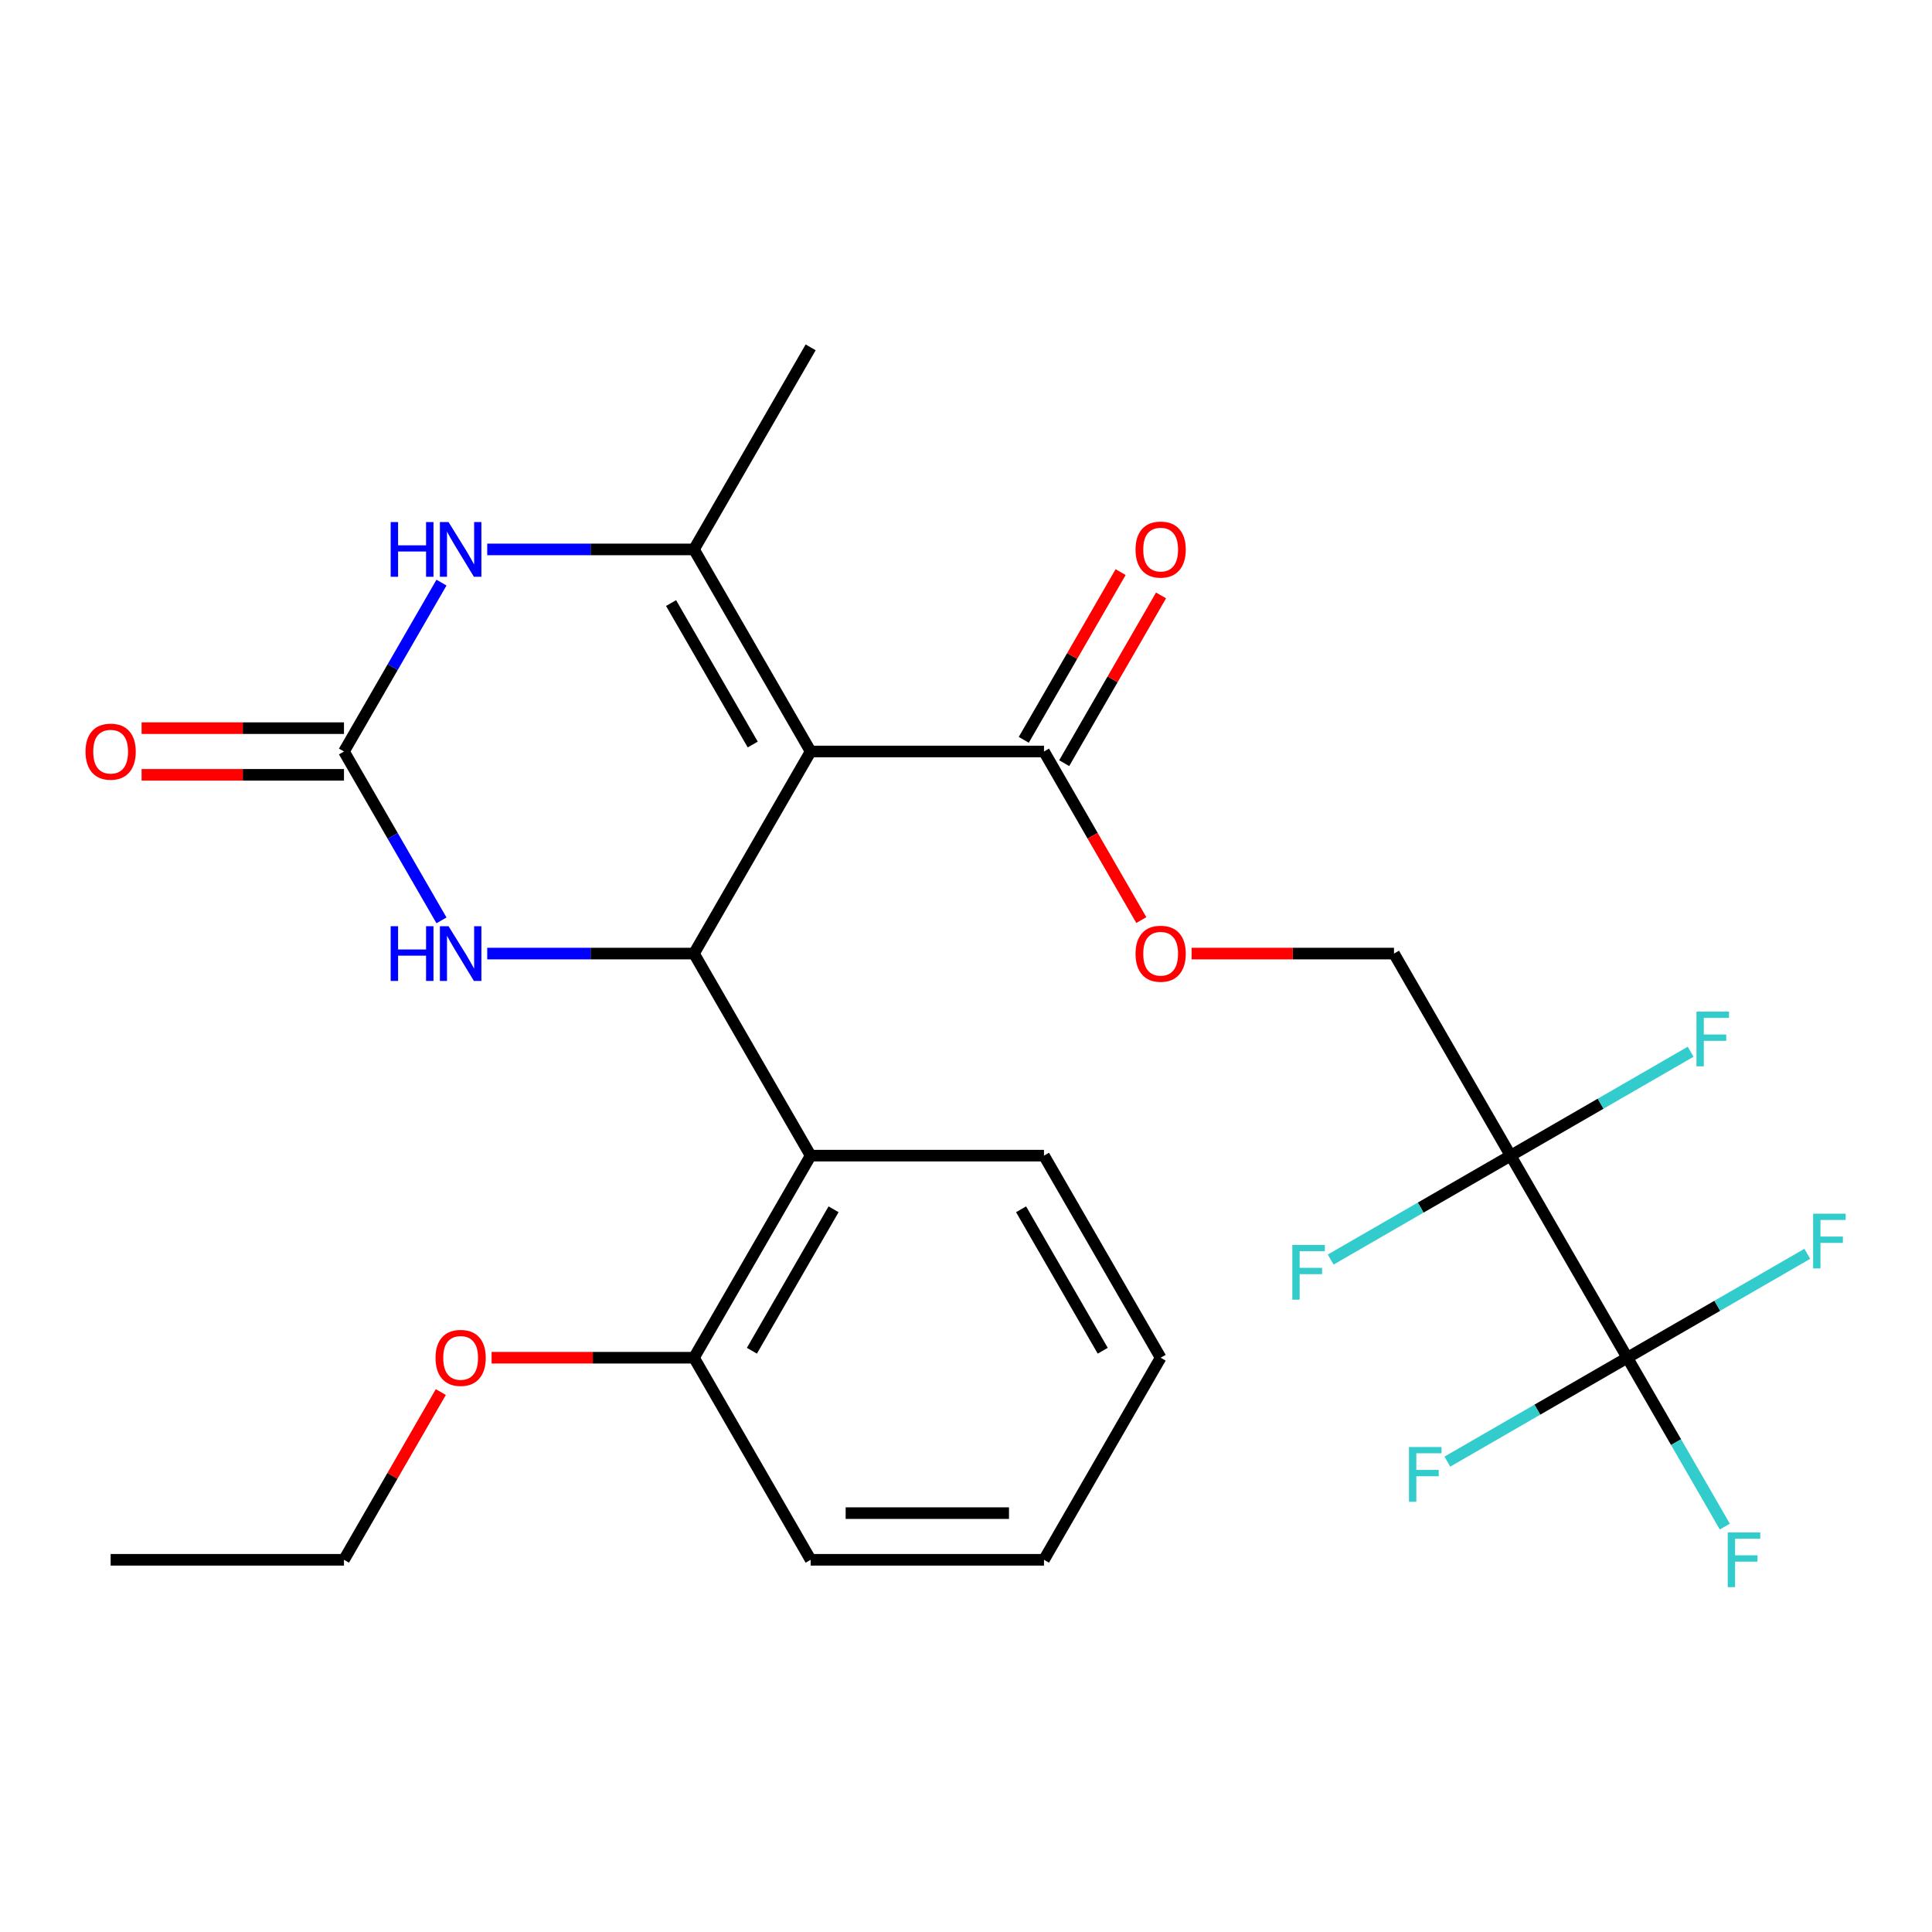 <?xml version='1.0' encoding='iso-8859-1'?>
<svg version='1.1' baseProfile='full'
              xmlns='http://www.w3.org/2000/svg'
                      xmlns:rdkit='http://www.rdkit.org/xml'
                      xmlns:xlink='http://www.w3.org/1999/xlink'
                  xml:space='preserve'
width='1000px' height='1000px' viewBox='0 0 1000 1000'>
<!-- END OF HEADER -->
<rect style='opacity:1.0;fill:#FFFFFF;stroke:none' width='1000' height='1000' x='0' y='0'> </rect>
<path class='bond-0' d='M 419.59,388.973 L 359.203,493.567' style='fill:none;fill-rule:evenodd;stroke:#000000;stroke-width:6px;stroke-linecap:butt;stroke-linejoin:miter;stroke-opacity:1' />
<path class='bond-1' d='M 419.59,388.973 L 359.203,284.379' style='fill:none;fill-rule:evenodd;stroke:#000000;stroke-width:6px;stroke-linecap:butt;stroke-linejoin:miter;stroke-opacity:1' />
<path class='bond-1' d='M 389.614,385.361 L 347.343,312.146' style='fill:none;fill-rule:evenodd;stroke:#000000;stroke-width:6px;stroke-linecap:butt;stroke-linejoin:miter;stroke-opacity:1' />
<path class='bond-8' d='M 419.59,388.973 L 540.365,388.973' style='fill:none;fill-rule:evenodd;stroke:#000000;stroke-width:6px;stroke-linecap:butt;stroke-linejoin:miter;stroke-opacity:1' />
<path class='bond-5' d='M 359.203,493.567 L 305.696,493.567' style='fill:none;fill-rule:evenodd;stroke:#000000;stroke-width:6px;stroke-linecap:butt;stroke-linejoin:miter;stroke-opacity:1' />
<path class='bond-5' d='M 305.696,493.567 L 252.188,493.567' style='fill:none;fill-rule:evenodd;stroke:#0000FF;stroke-width:6px;stroke-linecap:butt;stroke-linejoin:miter;stroke-opacity:1' />
<path class='bond-7' d='M 359.203,493.567 L 419.59,598.16' style='fill:none;fill-rule:evenodd;stroke:#000000;stroke-width:6px;stroke-linecap:butt;stroke-linejoin:miter;stroke-opacity:1' />
<path class='bond-4' d='M 359.203,284.379 L 305.696,284.379' style='fill:none;fill-rule:evenodd;stroke:#000000;stroke-width:6px;stroke-linecap:butt;stroke-linejoin:miter;stroke-opacity:1' />
<path class='bond-4' d='M 305.696,284.379 L 252.188,284.379' style='fill:none;fill-rule:evenodd;stroke:#0000FF;stroke-width:6px;stroke-linecap:butt;stroke-linejoin:miter;stroke-opacity:1' />
<path class='bond-19' d='M 359.203,284.379 L 419.59,179.786' style='fill:none;fill-rule:evenodd;stroke:#000000;stroke-width:6px;stroke-linecap:butt;stroke-linejoin:miter;stroke-opacity:1' />
<path class='bond-2' d='M 781.914,598.16 L 721.526,493.567' style='fill:none;fill-rule:evenodd;stroke:#000000;stroke-width:6px;stroke-linecap:butt;stroke-linejoin:miter;stroke-opacity:1' />
<path class='bond-6' d='M 781.914,598.16 L 842.301,702.754' style='fill:none;fill-rule:evenodd;stroke:#000000;stroke-width:6px;stroke-linecap:butt;stroke-linejoin:miter;stroke-opacity:1' />
<path class='bond-14' d='M 781.914,598.16 L 828.491,571.269' style='fill:none;fill-rule:evenodd;stroke:#000000;stroke-width:6px;stroke-linecap:butt;stroke-linejoin:miter;stroke-opacity:1' />
<path class='bond-14' d='M 828.491,571.269 L 875.068,544.378' style='fill:none;fill-rule:evenodd;stroke:#33CCCC;stroke-width:6px;stroke-linecap:butt;stroke-linejoin:miter;stroke-opacity:1' />
<path class='bond-15' d='M 781.914,598.16 L 735.336,625.052' style='fill:none;fill-rule:evenodd;stroke:#000000;stroke-width:6px;stroke-linecap:butt;stroke-linejoin:miter;stroke-opacity:1' />
<path class='bond-15' d='M 735.336,625.052 L 688.759,651.943' style='fill:none;fill-rule:evenodd;stroke:#33CCCC;stroke-width:6px;stroke-linecap:butt;stroke-linejoin:miter;stroke-opacity:1' />
<path class='bond-3' d='M 178.042,388.973 L 203.276,345.266' style='fill:none;fill-rule:evenodd;stroke:#000000;stroke-width:6px;stroke-linecap:butt;stroke-linejoin:miter;stroke-opacity:1' />
<path class='bond-3' d='M 203.276,345.266 L 228.51,301.559' style='fill:none;fill-rule:evenodd;stroke:#0000FF;stroke-width:6px;stroke-linecap:butt;stroke-linejoin:miter;stroke-opacity:1' />
<path class='bond-11' d='M 178.042,376.895 L 125.664,376.895' style='fill:none;fill-rule:evenodd;stroke:#000000;stroke-width:6px;stroke-linecap:butt;stroke-linejoin:miter;stroke-opacity:1' />
<path class='bond-11' d='M 125.664,376.895 L 73.287,376.895' style='fill:none;fill-rule:evenodd;stroke:#FF0000;stroke-width:6px;stroke-linecap:butt;stroke-linejoin:miter;stroke-opacity:1' />
<path class='bond-11' d='M 178.042,401.05 L 125.664,401.05' style='fill:none;fill-rule:evenodd;stroke:#000000;stroke-width:6px;stroke-linecap:butt;stroke-linejoin:miter;stroke-opacity:1' />
<path class='bond-11' d='M 125.664,401.05 L 73.287,401.05' style='fill:none;fill-rule:evenodd;stroke:#FF0000;stroke-width:6px;stroke-linecap:butt;stroke-linejoin:miter;stroke-opacity:1' />
<path class='bond-27' d='M 178.042,388.973 L 203.276,432.68' style='fill:none;fill-rule:evenodd;stroke:#000000;stroke-width:6px;stroke-linecap:butt;stroke-linejoin:miter;stroke-opacity:1' />
<path class='bond-27' d='M 203.276,432.68 L 228.51,476.387' style='fill:none;fill-rule:evenodd;stroke:#0000FF;stroke-width:6px;stroke-linecap:butt;stroke-linejoin:miter;stroke-opacity:1' />
<path class='bond-16' d='M 842.301,702.754 L 867.535,746.461' style='fill:none;fill-rule:evenodd;stroke:#000000;stroke-width:6px;stroke-linecap:butt;stroke-linejoin:miter;stroke-opacity:1' />
<path class='bond-16' d='M 867.535,746.461 L 892.769,790.168' style='fill:none;fill-rule:evenodd;stroke:#33CCCC;stroke-width:6px;stroke-linecap:butt;stroke-linejoin:miter;stroke-opacity:1' />
<path class='bond-17' d='M 842.301,702.754 L 795.724,729.645' style='fill:none;fill-rule:evenodd;stroke:#000000;stroke-width:6px;stroke-linecap:butt;stroke-linejoin:miter;stroke-opacity:1' />
<path class='bond-17' d='M 795.724,729.645 L 749.146,756.536' style='fill:none;fill-rule:evenodd;stroke:#33CCCC;stroke-width:6px;stroke-linecap:butt;stroke-linejoin:miter;stroke-opacity:1' />
<path class='bond-18' d='M 842.301,702.754 L 888.878,675.863' style='fill:none;fill-rule:evenodd;stroke:#000000;stroke-width:6px;stroke-linecap:butt;stroke-linejoin:miter;stroke-opacity:1' />
<path class='bond-18' d='M 888.878,675.863 L 935.455,648.971' style='fill:none;fill-rule:evenodd;stroke:#33CCCC;stroke-width:6px;stroke-linecap:butt;stroke-linejoin:miter;stroke-opacity:1' />
<path class='bond-12' d='M 419.59,598.16 L 359.203,702.754' style='fill:none;fill-rule:evenodd;stroke:#000000;stroke-width:6px;stroke-linecap:butt;stroke-linejoin:miter;stroke-opacity:1' />
<path class='bond-12' d='M 431.451,625.927 L 389.18,699.142' style='fill:none;fill-rule:evenodd;stroke:#000000;stroke-width:6px;stroke-linecap:butt;stroke-linejoin:miter;stroke-opacity:1' />
<path class='bond-21' d='M 419.59,598.16 L 540.365,598.16' style='fill:none;fill-rule:evenodd;stroke:#000000;stroke-width:6px;stroke-linecap:butt;stroke-linejoin:miter;stroke-opacity:1' />
<path class='bond-10' d='M 540.365,388.973 L 565.553,432.6' style='fill:none;fill-rule:evenodd;stroke:#000000;stroke-width:6px;stroke-linecap:butt;stroke-linejoin:miter;stroke-opacity:1' />
<path class='bond-10' d='M 565.553,432.6 L 590.741,476.227' style='fill:none;fill-rule:evenodd;stroke:#FF0000;stroke-width:6px;stroke-linecap:butt;stroke-linejoin:miter;stroke-opacity:1' />
<path class='bond-13' d='M 550.824,395.012 L 575.885,351.604' style='fill:none;fill-rule:evenodd;stroke:#000000;stroke-width:6px;stroke-linecap:butt;stroke-linejoin:miter;stroke-opacity:1' />
<path class='bond-13' d='M 575.885,351.604 L 600.946,308.197' style='fill:none;fill-rule:evenodd;stroke:#FF0000;stroke-width:6px;stroke-linecap:butt;stroke-linejoin:miter;stroke-opacity:1' />
<path class='bond-13' d='M 529.905,382.934 L 554.967,339.527' style='fill:none;fill-rule:evenodd;stroke:#000000;stroke-width:6px;stroke-linecap:butt;stroke-linejoin:miter;stroke-opacity:1' />
<path class='bond-13' d='M 554.967,339.527 L 580.028,296.12' style='fill:none;fill-rule:evenodd;stroke:#FF0000;stroke-width:6px;stroke-linecap:butt;stroke-linejoin:miter;stroke-opacity:1' />
<path class='bond-9' d='M 721.526,493.567 L 669.149,493.567' style='fill:none;fill-rule:evenodd;stroke:#000000;stroke-width:6px;stroke-linecap:butt;stroke-linejoin:miter;stroke-opacity:1' />
<path class='bond-9' d='M 669.149,493.567 L 616.771,493.567' style='fill:none;fill-rule:evenodd;stroke:#FF0000;stroke-width:6px;stroke-linecap:butt;stroke-linejoin:miter;stroke-opacity:1' />
<path class='bond-20' d='M 359.203,702.754 L 306.826,702.754' style='fill:none;fill-rule:evenodd;stroke:#000000;stroke-width:6px;stroke-linecap:butt;stroke-linejoin:miter;stroke-opacity:1' />
<path class='bond-20' d='M 306.826,702.754 L 254.448,702.754' style='fill:none;fill-rule:evenodd;stroke:#FF0000;stroke-width:6px;stroke-linecap:butt;stroke-linejoin:miter;stroke-opacity:1' />
<path class='bond-22' d='M 359.203,702.754 L 419.59,807.347' style='fill:none;fill-rule:evenodd;stroke:#000000;stroke-width:6px;stroke-linecap:butt;stroke-linejoin:miter;stroke-opacity:1' />
<path class='bond-23' d='M 228.164,720.533 L 203.103,763.94' style='fill:none;fill-rule:evenodd;stroke:#FF0000;stroke-width:6px;stroke-linecap:butt;stroke-linejoin:miter;stroke-opacity:1' />
<path class='bond-23' d='M 203.103,763.94 L 178.042,807.347' style='fill:none;fill-rule:evenodd;stroke:#000000;stroke-width:6px;stroke-linecap:butt;stroke-linejoin:miter;stroke-opacity:1' />
<path class='bond-24' d='M 540.365,598.16 L 600.752,702.754' style='fill:none;fill-rule:evenodd;stroke:#000000;stroke-width:6px;stroke-linecap:butt;stroke-linejoin:miter;stroke-opacity:1' />
<path class='bond-24' d='M 528.504,625.927 L 570.775,699.142' style='fill:none;fill-rule:evenodd;stroke:#000000;stroke-width:6px;stroke-linecap:butt;stroke-linejoin:miter;stroke-opacity:1' />
<path class='bond-28' d='M 419.59,807.347 L 540.365,807.347' style='fill:none;fill-rule:evenodd;stroke:#000000;stroke-width:6px;stroke-linecap:butt;stroke-linejoin:miter;stroke-opacity:1' />
<path class='bond-28' d='M 437.707,783.193 L 522.249,783.193' style='fill:none;fill-rule:evenodd;stroke:#000000;stroke-width:6px;stroke-linecap:butt;stroke-linejoin:miter;stroke-opacity:1' />
<path class='bond-25' d='M 178.042,807.347 L 57.267,807.347' style='fill:none;fill-rule:evenodd;stroke:#000000;stroke-width:6px;stroke-linecap:butt;stroke-linejoin:miter;stroke-opacity:1' />
<path class='bond-26' d='M 600.752,702.754 L 540.365,807.347' style='fill:none;fill-rule:evenodd;stroke:#000000;stroke-width:6px;stroke-linecap:butt;stroke-linejoin:miter;stroke-opacity:1' />
<path  class='atom-5' d='M 202.209 270.219
L 206.049 270.219
L 206.049 282.259
L 220.529 282.259
L 220.529 270.219
L 224.369 270.219
L 224.369 298.539
L 220.529 298.539
L 220.529 285.459
L 206.049 285.459
L 206.049 298.539
L 202.209 298.539
L 202.209 270.219
' fill='#0000FF'/>
<path  class='atom-5' d='M 232.169 270.219
L 241.449 285.219
Q 242.369 286.699, 243.849 289.379
Q 245.329 292.059, 245.409 292.219
L 245.409 270.219
L 249.169 270.219
L 249.169 298.539
L 245.289 298.539
L 235.329 282.139
Q 234.169 280.219, 232.929 278.019
Q 231.729 275.819, 231.369 275.139
L 231.369 298.539
L 227.689 298.539
L 227.689 270.219
L 232.169 270.219
' fill='#0000FF'/>
<path  class='atom-6' d='M 202.209 479.407
L 206.049 479.407
L 206.049 491.447
L 220.529 491.447
L 220.529 479.407
L 224.369 479.407
L 224.369 507.727
L 220.529 507.727
L 220.529 494.647
L 206.049 494.647
L 206.049 507.727
L 202.209 507.727
L 202.209 479.407
' fill='#0000FF'/>
<path  class='atom-6' d='M 232.169 479.407
L 241.449 494.407
Q 242.369 495.887, 243.849 498.567
Q 245.329 501.247, 245.409 501.407
L 245.409 479.407
L 249.169 479.407
L 249.169 507.727
L 245.289 507.727
L 235.329 491.327
Q 234.169 489.407, 232.929 487.207
Q 231.729 485.007, 231.369 484.327
L 231.369 507.727
L 227.689 507.727
L 227.689 479.407
L 232.169 479.407
' fill='#0000FF'/>
<path  class='atom-11' d='M 587.752 493.647
Q 587.752 486.847, 591.112 483.047
Q 594.472 479.247, 600.752 479.247
Q 607.032 479.247, 610.392 483.047
Q 613.752 486.847, 613.752 493.647
Q 613.752 500.527, 610.352 504.447
Q 606.952 508.327, 600.752 508.327
Q 594.512 508.327, 591.112 504.447
Q 587.752 500.567, 587.752 493.647
M 600.752 505.127
Q 605.072 505.127, 607.392 502.247
Q 609.752 499.327, 609.752 493.647
Q 609.752 488.087, 607.392 485.287
Q 605.072 482.447, 600.752 482.447
Q 596.432 482.447, 594.072 485.247
Q 591.752 488.047, 591.752 493.647
Q 591.752 499.367, 594.072 502.247
Q 596.432 505.127, 600.752 505.127
' fill='#FF0000'/>
<path  class='atom-12' d='M 44.267 389.053
Q 44.267 382.253, 47.627 378.453
Q 50.987 374.653, 57.267 374.653
Q 63.547 374.653, 66.907 378.453
Q 70.267 382.253, 70.267 389.053
Q 70.267 395.933, 66.867 399.853
Q 63.467 403.733, 57.267 403.733
Q 51.027 403.733, 47.627 399.853
Q 44.267 395.973, 44.267 389.053
M 57.267 400.533
Q 61.587 400.533, 63.907 397.653
Q 66.267 394.733, 66.267 389.053
Q 66.267 383.493, 63.907 380.693
Q 61.587 377.853, 57.267 377.853
Q 52.947 377.853, 50.587 380.653
Q 48.267 383.453, 48.267 389.053
Q 48.267 394.773, 50.587 397.653
Q 52.947 400.533, 57.267 400.533
' fill='#FF0000'/>
<path  class='atom-14' d='M 587.752 284.459
Q 587.752 277.659, 591.112 273.859
Q 594.472 270.059, 600.752 270.059
Q 607.032 270.059, 610.392 273.859
Q 613.752 277.659, 613.752 284.459
Q 613.752 291.339, 610.352 295.259
Q 606.952 299.139, 600.752 299.139
Q 594.512 299.139, 591.112 295.259
Q 587.752 291.379, 587.752 284.459
M 600.752 295.939
Q 605.072 295.939, 607.392 293.059
Q 609.752 290.139, 609.752 284.459
Q 609.752 278.899, 607.392 276.099
Q 605.072 273.259, 600.752 273.259
Q 596.432 273.259, 594.072 276.059
Q 591.752 278.859, 591.752 284.459
Q 591.752 290.179, 594.072 293.059
Q 596.432 295.939, 600.752 295.939
' fill='#FF0000'/>
<path  class='atom-15' d='M 878.087 523.613
L 894.927 523.613
L 894.927 526.853
L 881.887 526.853
L 881.887 535.453
L 893.487 535.453
L 893.487 538.733
L 881.887 538.733
L 881.887 551.933
L 878.087 551.933
L 878.087 523.613
' fill='#33CCCC'/>
<path  class='atom-16' d='M 668.9 644.387
L 685.74 644.387
L 685.74 647.627
L 672.7 647.627
L 672.7 656.227
L 684.3 656.227
L 684.3 659.507
L 672.7 659.507
L 672.7 672.707
L 668.9 672.707
L 668.9 644.387
' fill='#33CCCC'/>
<path  class='atom-17' d='M 894.268 793.187
L 911.108 793.187
L 911.108 796.427
L 898.068 796.427
L 898.068 805.027
L 909.668 805.027
L 909.668 808.307
L 898.068 808.307
L 898.068 821.507
L 894.268 821.507
L 894.268 793.187
' fill='#33CCCC'/>
<path  class='atom-18' d='M 729.287 748.981
L 746.127 748.981
L 746.127 752.221
L 733.087 752.221
L 733.087 760.821
L 744.687 760.821
L 744.687 764.101
L 733.087 764.101
L 733.087 777.301
L 729.287 777.301
L 729.287 748.981
' fill='#33CCCC'/>
<path  class='atom-19' d='M 938.474 628.207
L 955.314 628.207
L 955.314 631.447
L 942.274 631.447
L 942.274 640.047
L 953.874 640.047
L 953.874 643.327
L 942.274 643.327
L 942.274 656.527
L 938.474 656.527
L 938.474 628.207
' fill='#33CCCC'/>
<path  class='atom-21' d='M 225.429 702.834
Q 225.429 696.034, 228.789 692.234
Q 232.149 688.434, 238.429 688.434
Q 244.709 688.434, 248.069 692.234
Q 251.429 696.034, 251.429 702.834
Q 251.429 709.714, 248.029 713.634
Q 244.629 717.514, 238.429 717.514
Q 232.189 717.514, 228.789 713.634
Q 225.429 709.754, 225.429 702.834
M 238.429 714.314
Q 242.749 714.314, 245.069 711.434
Q 247.429 708.514, 247.429 702.834
Q 247.429 697.274, 245.069 694.474
Q 242.749 691.634, 238.429 691.634
Q 234.109 691.634, 231.749 694.434
Q 229.429 697.234, 229.429 702.834
Q 229.429 708.554, 231.749 711.434
Q 234.109 714.314, 238.429 714.314
' fill='#FF0000'/>
</svg>
